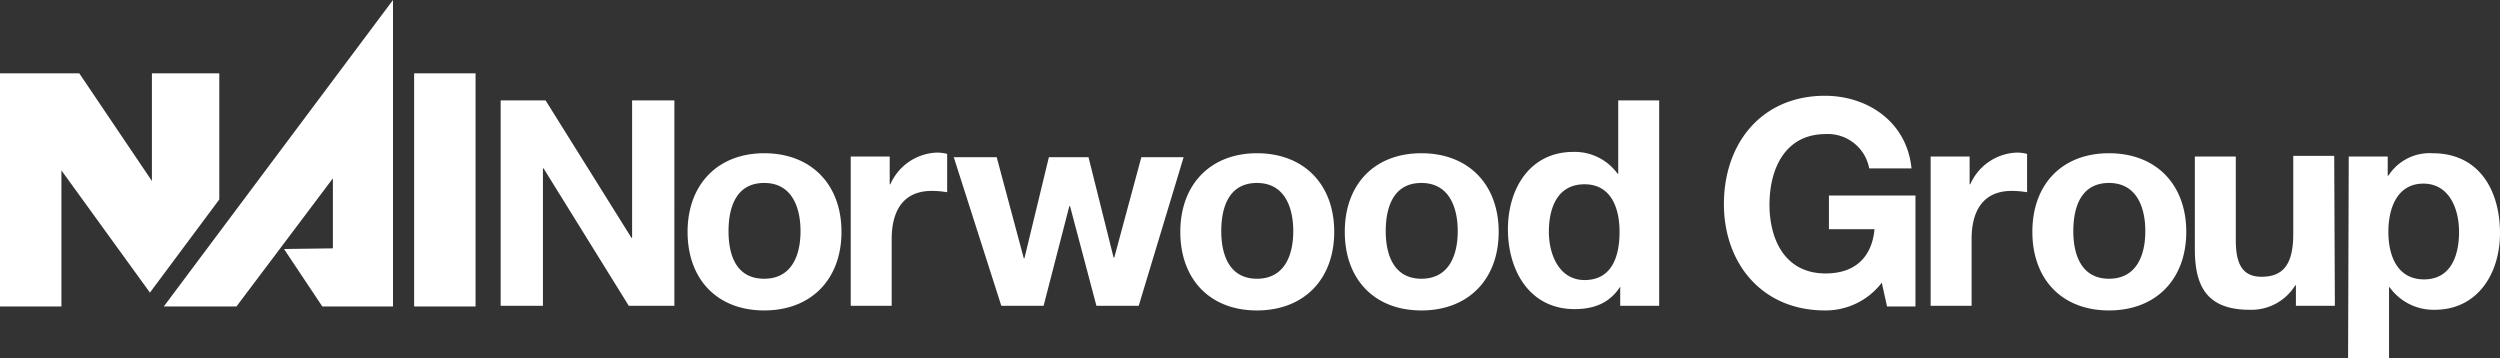 <svg xmlns="http://www.w3.org/2000/svg" width="378.5" height="54.2" viewBox="0 0 378.5 54.2"><rect x="0" y="0" width="378.5" height="54.2" fill="#333333" stroke="none"/><path d="M22.7,45.9,33.2,31.8V12.7H23V29L12,12.7H0V48H9.3V27.4Zm40,2.1H72V12.7H62.7ZM48.8,48H59.5V1.6L24.8,48h11L50.4,28.6V39.2l-7.4.1Zm27-31.2h6.8l13,20.8h.1V16.8h6.4V47.9H95.2L82.3,27.1h-.1V47.9H75.8Zm39.9,8c7.1,0,11.7,4.7,11.7,11.9s-4.6,11.9-11.7,11.9-11.6-4.7-11.6-11.9S108.7,24.8,115.7,24.8Zm0,19c4.2,0,5.5-3.6,5.5-7.2s-1.3-7.3-5.5-7.3-5.4,3.6-5.4,7.3S111.5,43.8,115.7,43.8Zm13.1-18.5h5.9v4.2h.1a8,8,0,0,1,7.2-4.8,6.75,6.75,0,0,1,1.4.2v5.8a15.16,15.16,0,0,0-2.3-.2c-4.5,0-6.1,3.2-6.1,7.3V47.9h-6.2V25.3Zm43.6,22.6H166l-4-15.1h-.1L158,47.9h-6.4l-7.2-22.5h6.5L155,40.7h.1l3.7-15.3h6l3.8,15.2h.1l4.1-15.2h6.4Zm17.9-23.1c7.1,0,11.7,4.7,11.7,11.9s-4.6,11.9-11.7,11.9-11.6-4.7-11.6-11.9S183.3,24.8,190.3,24.8Zm0,19c4.2,0,5.5-3.6,5.5-7.2s-1.3-7.3-5.5-7.3-5.4,3.6-5.4,7.3S186.2,43.8,190.3,43.8Zm24.9-19c7.1,0,11.7,4.7,11.7,11.9s-4.6,11.9-11.7,11.9-11.6-4.7-11.6-11.9S208.1,24.8,215.2,24.8Zm0,19c4.2,0,5.5-3.6,5.5-7.2s-1.3-7.3-5.5-7.3-5.4,3.6-5.4,7.3S211.1,43.8,215.2,43.8ZM245.3,45h0c-1.6,2.5-4,3.4-6.9,3.4-6.8,0-10.1-5.8-10.1-12.1,0-6.1,3.3-11.7,9.9-11.7a8,8,0,0,1,6.7,3.3h.1V16.8h6.2V47.9h-5.9V45Zm-5.4-15.5c-4,0-5.4,3.4-5.4,7.2,0,3.5,1.6,7.3,5.4,7.3,4.1,0,5.3-3.5,5.3-7.3S243.8,29.5,239.9,29.5Zm45,14.9a10.7,10.7,0,0,1-8.6,4.2c-9.6,0-15.3-7.2-15.3-16.1,0-9.2,5.7-16.4,15.3-16.4,6.4,0,12.4,3.9,13.1,11H283a6.37,6.37,0,0,0-6.6-5.2c-6.1,0-8.5,5.2-8.5,10.7,0,5.2,2.3,10.4,8.5,10.4,4.4,0,7-2.4,7.4-6.7h-6.9V31.2H290V48h-4.3Zm7.4-19.1h5.9v4.2h.1a8,8,0,0,1,7.2-4.8,6.75,6.75,0,0,1,1.4.2v5.8a15.16,15.16,0,0,0-2.3-.2c-4.5,0-6.1,3.2-6.1,7.3V47.9h-6.2Zm27-.5c7.1,0,11.7,4.7,11.7,11.9s-4.6,11.9-11.7,11.9-11.6-4.7-11.6-11.9S312.2,24.8,319.3,24.8Zm0,19c4.2,0,5.5-3.6,5.5-7.2s-1.3-7.3-5.5-7.3-5.4,3.6-5.4,7.3S315.2,43.8,319.3,43.8Zm34.2,4.1h-5.9V44.8h-.1a7.79,7.79,0,0,1-6.9,3.7c-6.6,0-8.3-3.7-8.3-9.2v-14h6.2V38c0,3.7,1.1,5.5,3.9,5.5,3.3,0,4.8-1.9,4.8-6.5V25.2h6.2l.1,22.7Zm2.1-22.6h5.9v2.9h.1a7.41,7.41,0,0,1,6.7-3.4c7.1,0,10.2,5.7,10.2,12.1,0,6-3.3,11.6-9.9,11.6a8.16,8.16,0,0,1-6.8-3.4h-.1V55.8h-6.2l.1-30.5Zm16.7,11.4c0-3.5-1.5-7.3-5.4-7.3s-5.3,3.6-5.3,7.3,1.4,7.2,5.4,7.2S372.3,40.4,372.3,36.7Z" transform="translate(0 -1.6)" fill="#fff"/></svg>